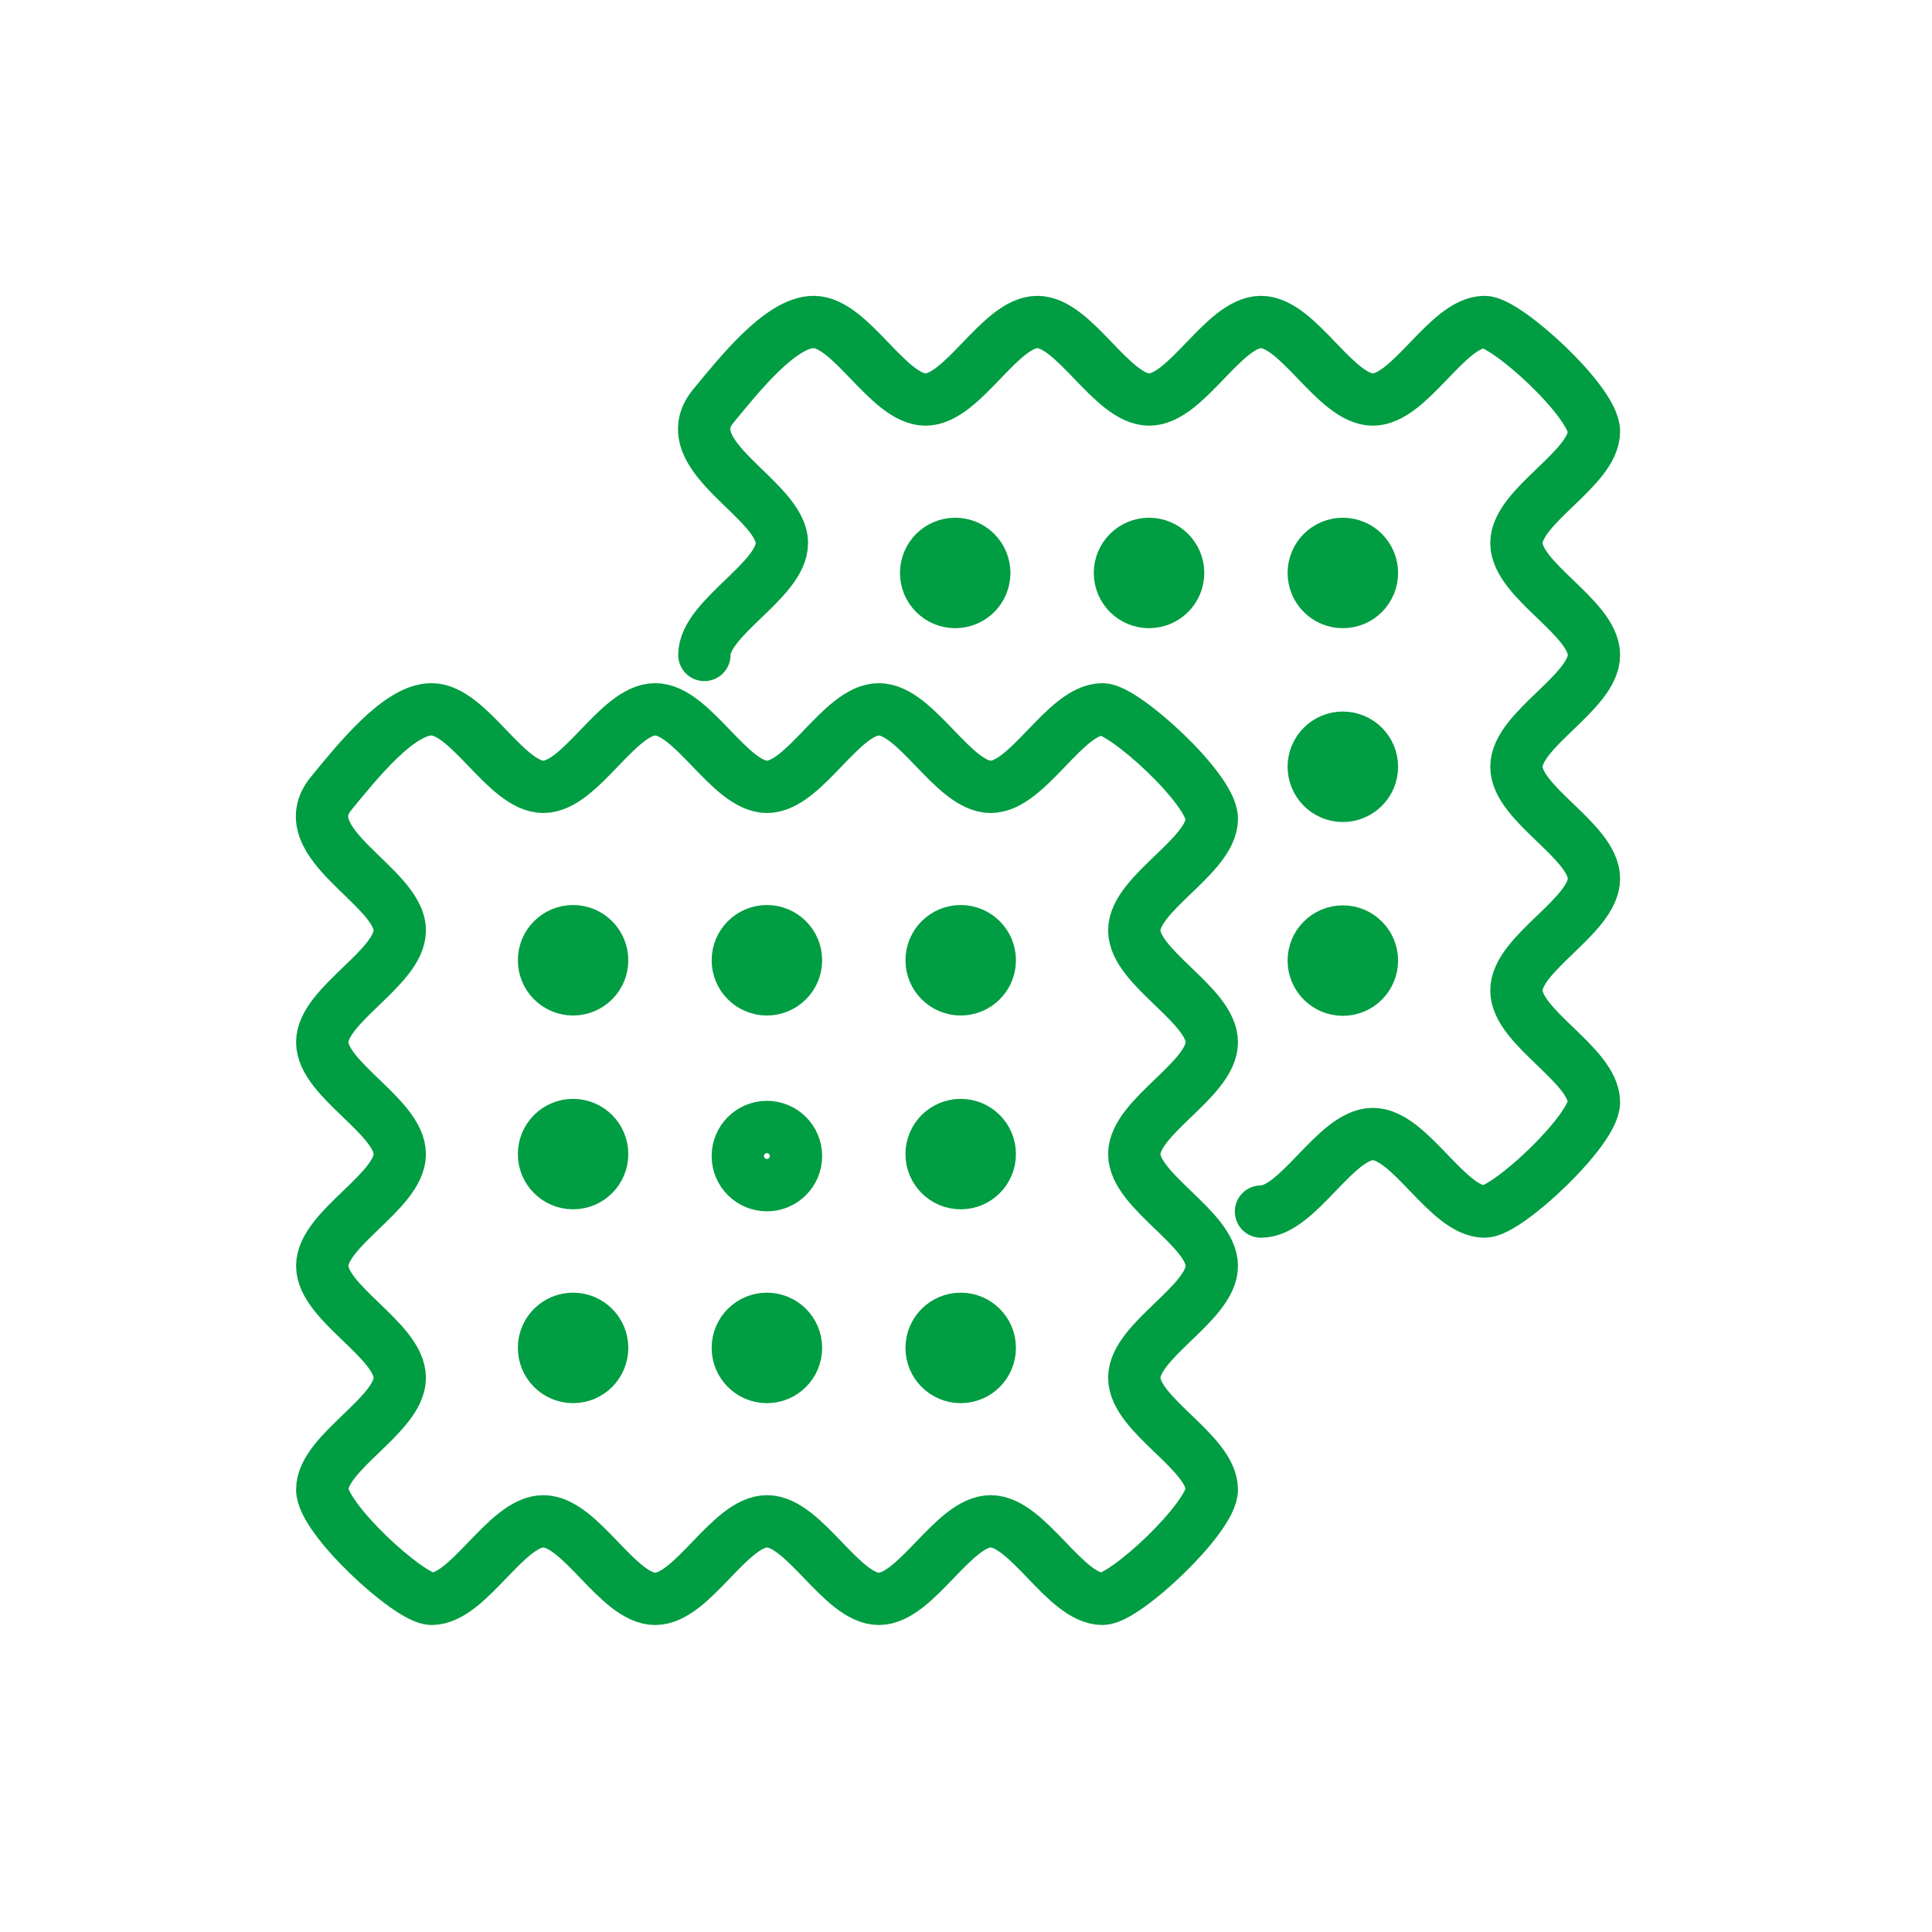 <?xml version="1.0" encoding="UTF-8"?>
<svg width="48px" height="48px" viewBox="0 0 48 48" version="1.1" xmlns="http://www.w3.org/2000/svg" xmlns:xlink="http://www.w3.org/1999/xlink">
    <title>Assets/Icons/48/Other</title>
    <g id="Assets/Icons/48/Other" stroke="none" stroke-width="1" fill="none" fill-rule="evenodd">
        <path d="M8.006,37.008 C8.006,36.082 9.932,35.156 9.932,34.23 C9.932,33.304 8.006,32.378 8.006,31.451 C8.006,30.525 9.932,29.599 9.932,28.673 C9.932,27.747 8.006,26.821 8.006,25.894 C8.006,24.968 9.932,24.042 9.932,23.116 C9.932,22.022 7.211,20.946 8.228,19.711 C8.868,18.933 9.908,17.623 10.721,17.623 C11.648,17.623 12.573,19.549 13.5,19.549 C14.426,19.549 15.352,17.623 16.278,17.623 C17.204,17.623 18.13,19.549 19.057,19.549 C19.983,19.549 20.909,17.623 21.835,17.623 C22.761,17.623 23.687,19.549 24.614,19.549 C25.54,19.549 26.465,17.623 27.392,17.623 C27.929,17.623 30.103,19.604 30.107,20.338 C30.112,21.264 28.181,22.19 28.181,23.116 C28.181,24.042 30.107,24.968 30.107,25.894 C30.107,26.821 28.181,27.747 28.181,28.673 C28.181,29.599 30.107,30.525 30.107,31.451 C30.107,32.378 28.181,33.304 28.181,34.23 C28.181,35.156 30.107,36.082 30.107,37.008 C30.107,37.702 27.953,39.723 27.392,39.723 C26.465,39.723 25.539,37.797 24.614,37.797 C23.687,37.797 22.761,39.723 21.835,39.723 C20.909,39.723 19.983,37.797 19.057,37.797 C18.13,37.797 17.204,39.723 16.278,39.723 C15.352,39.723 14.426,37.797 13.5,37.797 C12.573,37.797 11.647,39.723 10.721,39.723 C10.177,39.723 8.006,37.73 8.006,37.008 Z" id="Stroke-1" stroke="#009D42" stroke-width="1.3" stroke-linecap="round" stroke-linejoin="round"></path>
        <path d="M17.5,16.272 C17.5,15.346 19.426,14.42 19.426,13.493 C19.426,12.4 16.705,11.323 17.722,10.088 C18.363,9.31 19.402,8 20.215,8 C21.142,8 22.067,9.926 22.994,9.926 C23.92,9.926 24.846,8 25.772,8 C26.698,8 27.624,9.926 28.551,9.926 C29.477,9.926 30.403,8 31.329,8 C32.255,8 33.181,9.926 34.108,9.926 C35.034,9.926 35.96,8 36.886,8 C37.423,8 39.597,9.982 39.601,10.715 C39.607,11.641 37.675,12.567 37.675,13.493 C37.675,14.42 39.601,15.346 39.601,16.272 C39.601,17.198 37.675,18.124 37.675,19.05 C37.675,19.977 39.601,20.902 39.601,21.829 C39.601,22.755 37.675,23.681 37.675,24.607 C37.675,25.533 39.601,26.459 39.601,27.386 C39.601,28.079 37.447,30.101 36.886,30.101 C35.96,30.101 35.034,28.175 34.108,28.175 C33.181,28.175 32.255,30.101 31.329,30.101" id="Stroke-35" stroke="#009D42" stroke-width="1.3" stroke-linecap="round" stroke-linejoin="round"></path>
        <path d="M14.238,23.135 C14.637,23.135 14.96,23.459 14.96,23.858 C14.96,24.256 14.637,24.58 14.238,24.58 C13.839,24.58 13.516,24.256 13.516,23.858 C13.516,23.459 13.839,23.135 14.238,23.135" id="Fill-3" fill="#009D42"></path>
        <path d="M14.238,23.135 C14.637,23.135 14.96,23.459 14.96,23.858 C14.96,24.256 14.637,24.58 14.238,24.58 C13.839,24.58 13.516,24.256 13.516,23.858 C13.516,23.459 13.839,23.135 14.238,23.135 Z" id="Stroke-5" stroke="#009D42" stroke-width="1.3" stroke-linecap="round" stroke-linejoin="round"></path>
        <path d="M19.053,23.135 C19.452,23.135 19.776,23.459 19.776,23.858 C19.776,24.256 19.452,24.58 19.053,24.58 C18.655,24.58 18.331,24.256 18.331,23.858 C18.331,23.459 18.655,23.135 19.053,23.135" id="Fill-7" fill="#009D42"></path>
        <path d="M19.053,23.135 C19.452,23.135 19.776,23.459 19.776,23.858 C19.776,24.256 19.452,24.58 19.053,24.58 C18.655,24.58 18.331,24.256 18.331,23.858 C18.331,23.459 18.655,23.135 19.053,23.135 Z" id="Stroke-9" stroke="#009D42" stroke-width="1.3" stroke-linecap="round" stroke-linejoin="round"></path>
        <path d="M19.053,28 C19.452,28 19.776,28.323 19.776,28.722 C19.776,29.121 19.452,29.445 19.053,29.445 C18.655,29.445 18.331,29.121 18.331,28.722 C18.331,28.323 18.655,28 19.053,28 Z" id="Stroke-9" stroke="#009D42" stroke-width="1.3" stroke-linecap="round" stroke-linejoin="round"></path>
        <path d="M23.869,23.135 C24.267,23.135 24.591,23.459 24.591,23.858 C24.591,24.256 24.267,24.58 23.869,24.58 C23.47,24.58 23.146,24.256 23.146,23.858 C23.146,23.459 23.47,23.135 23.869,23.135" id="Fill-11" fill="#009D42"></path>
        <path d="M23.869,23.135 C24.267,23.135 24.591,23.459 24.591,23.858 C24.591,24.256 24.267,24.58 23.869,24.58 C23.47,24.58 23.146,24.256 23.146,23.858 C23.146,23.459 23.47,23.135 23.869,23.135 Z" id="Stroke-13" stroke="#009D42" stroke-width="1.3" stroke-linecap="round" stroke-linejoin="round"></path>
        <path d="M14.238,27.951 C14.637,27.951 14.96,28.274 14.96,28.673 C14.96,29.072 14.637,29.395 14.238,29.395 C13.839,29.395 13.516,29.072 13.516,28.673 C13.516,28.274 13.839,27.951 14.238,27.951" id="Fill-15" fill="#009D42"></path>
        <path d="M14.238,27.951 C14.637,27.951 14.96,28.274 14.96,28.673 C14.96,29.072 14.637,29.395 14.238,29.395 C13.839,29.395 13.516,29.072 13.516,28.673 C13.516,28.274 13.839,27.951 14.238,27.951 Z" id="Stroke-17" stroke="#009D42" stroke-width="1.3" stroke-linecap="round" stroke-linejoin="round"></path>
        <path d="M23.869,27.951 C24.267,27.951 24.591,28.274 24.591,28.673 C24.591,29.072 24.267,29.395 23.869,29.395 C23.47,29.395 23.146,29.072 23.146,28.673 C23.146,28.274 23.47,27.951 23.869,27.951" id="Fill-19" fill="#009D42"></path>
        <path d="M23.869,27.951 C24.267,27.951 24.591,28.274 24.591,28.673 C24.591,29.072 24.267,29.395 23.869,29.395 C23.47,29.395 23.146,29.072 23.146,28.673 C23.146,28.274 23.47,27.951 23.869,27.951 Z" id="Stroke-21" stroke="#009D42" stroke-width="1.3" stroke-linecap="round" stroke-linejoin="round"></path>
        <path d="M14.238,32.766 C14.637,32.766 14.96,33.089 14.96,33.488 C14.96,33.887 14.637,34.211 14.238,34.211 C13.839,34.211 13.516,33.887 13.516,33.488 C13.516,33.089 13.839,32.766 14.238,32.766" id="Fill-23" fill="#009D42"></path>
        <path d="M14.238,32.766 C14.637,32.766 14.96,33.089 14.96,33.488 C14.96,33.887 14.637,34.211 14.238,34.211 C13.839,34.211 13.516,33.887 13.516,33.488 C13.516,33.089 13.839,32.766 14.238,32.766 Z" id="Stroke-25" stroke="#009D42" stroke-width="1.3" stroke-linecap="round" stroke-linejoin="round"></path>
        <path d="M19.053,32.766 C19.452,32.766 19.776,33.089 19.776,33.488 C19.776,33.887 19.452,34.211 19.053,34.211 C18.655,34.211 18.331,33.887 18.331,33.488 C18.331,33.089 18.655,32.766 19.053,32.766" id="Fill-27" fill="#009D42"></path>
        <path d="M19.053,32.766 C19.452,32.766 19.776,33.089 19.776,33.488 C19.776,33.887 19.452,34.211 19.053,34.211 C18.655,34.211 18.331,33.887 18.331,33.488 C18.331,33.089 18.655,32.766 19.053,32.766 Z" id="Stroke-29" stroke="#009D42" stroke-width="1.3" stroke-linecap="round" stroke-linejoin="round"></path>
        <path d="M23.869,32.766 C24.267,32.766 24.591,33.089 24.591,33.488 C24.591,33.887 24.267,34.211 23.869,34.211 C23.47,34.211 23.146,33.887 23.146,33.488 C23.146,33.089 23.47,32.766 23.869,32.766" id="Fill-31" fill="#009D42"></path>
        <path d="M23.869,32.766 C24.267,32.766 24.591,33.089 24.591,33.488 C24.591,33.887 24.267,34.211 23.869,34.211 C23.47,34.211 23.146,33.887 23.146,33.488 C23.146,33.089 23.47,32.766 23.869,32.766 Z" id="Stroke-33" stroke="#009D42" stroke-width="1.3" stroke-linecap="round" stroke-linejoin="round"></path>
        <path d="M23.732,13.513 C24.131,13.513 24.454,13.836 24.454,14.235 C24.454,14.634 24.131,14.957 23.732,14.957 C23.333,14.957 23.01,14.634 23.01,14.235 C23.01,13.836 23.333,13.513 23.732,13.513" id="Fill-37" fill="#009D42"></path>
        <path d="M23.732,13.513 C24.131,13.513 24.454,13.836 24.454,14.235 C24.454,14.634 24.131,14.957 23.732,14.957 C23.333,14.957 23.01,14.634 23.01,14.235 C23.01,13.836 23.333,13.513 23.732,13.513 Z" id="Stroke-39" stroke="#009D42" stroke-width="1.3" stroke-linecap="round" stroke-linejoin="round"></path>
        <path d="M28.547,13.513 C28.946,13.513 29.27,13.836 29.27,14.235 C29.27,14.634 28.946,14.957 28.547,14.957 C28.149,14.957 27.825,14.634 27.825,14.235 C27.825,13.836 28.149,13.513 28.547,13.513" id="Fill-41" fill="#009D42"></path>
        <path d="M28.547,13.513 C28.946,13.513 29.27,13.836 29.27,14.235 C29.27,14.634 28.946,14.957 28.547,14.957 C28.149,14.957 27.825,14.634 27.825,14.235 C27.825,13.836 28.149,13.513 28.547,13.513 Z" id="Stroke-43" stroke="#009D42" stroke-width="1.3" stroke-linecap="round" stroke-linejoin="round"></path>
        <path d="M33.363,13.513 C33.762,13.513 34.085,13.836 34.085,14.235 C34.085,14.634 33.761,14.957 33.363,14.957 C32.964,14.957 32.64,14.634 32.64,14.235 C32.64,13.836 32.964,13.513 33.363,13.513" id="Fill-45" fill="#009D42"></path>
        <path d="M33.363,13.513 C33.762,13.513 34.085,13.836 34.085,14.235 C34.085,14.634 33.761,14.957 33.363,14.957 C32.964,14.957 32.64,14.634 32.64,14.235 C32.64,13.836 32.964,13.513 33.363,13.513 Z" id="Stroke-47" stroke="#009D42" stroke-width="1.3" stroke-linecap="round" stroke-linejoin="round"></path>
        <path d="M33.363,18.328 C33.761,18.328 34.085,18.652 34.085,19.05 C34.085,19.449 33.761,19.773 33.363,19.773 C32.964,19.773 32.64,19.449 32.64,19.05 C32.64,18.652 32.964,18.328 33.363,18.328" id="Fill-49" fill="#009D42"></path>
        <path d="M33.363,18.328 C33.761,18.328 34.085,18.652 34.085,19.05 C34.085,19.449 33.761,19.773 33.363,19.773 C32.964,19.773 32.64,19.449 32.64,19.05 C32.64,18.652 32.964,18.328 33.363,18.328 Z" id="Stroke-51" stroke="#009D42" stroke-width="1.3" stroke-linecap="round" stroke-linejoin="round"></path>
        <path d="M33.363,23.143 C33.761,23.143 34.085,23.467 34.085,23.866 C34.085,24.264 33.761,24.588 33.363,24.588 C32.964,24.588 32.64,24.264 32.64,23.866 C32.64,23.467 32.964,23.143 33.363,23.143" id="Fill-53" fill="#009D42"></path>
        <path d="M33.363,23.143 C33.761,23.143 34.085,23.467 34.085,23.866 C34.085,24.264 33.761,24.588 33.363,24.588 C32.964,24.588 32.64,24.264 32.64,23.866 C32.64,23.467 32.964,23.143 33.363,23.143 Z" id="Stroke-55" stroke="#009D42" stroke-width="1.3" stroke-linecap="round" stroke-linejoin="round"></path>
    </g>
</svg>